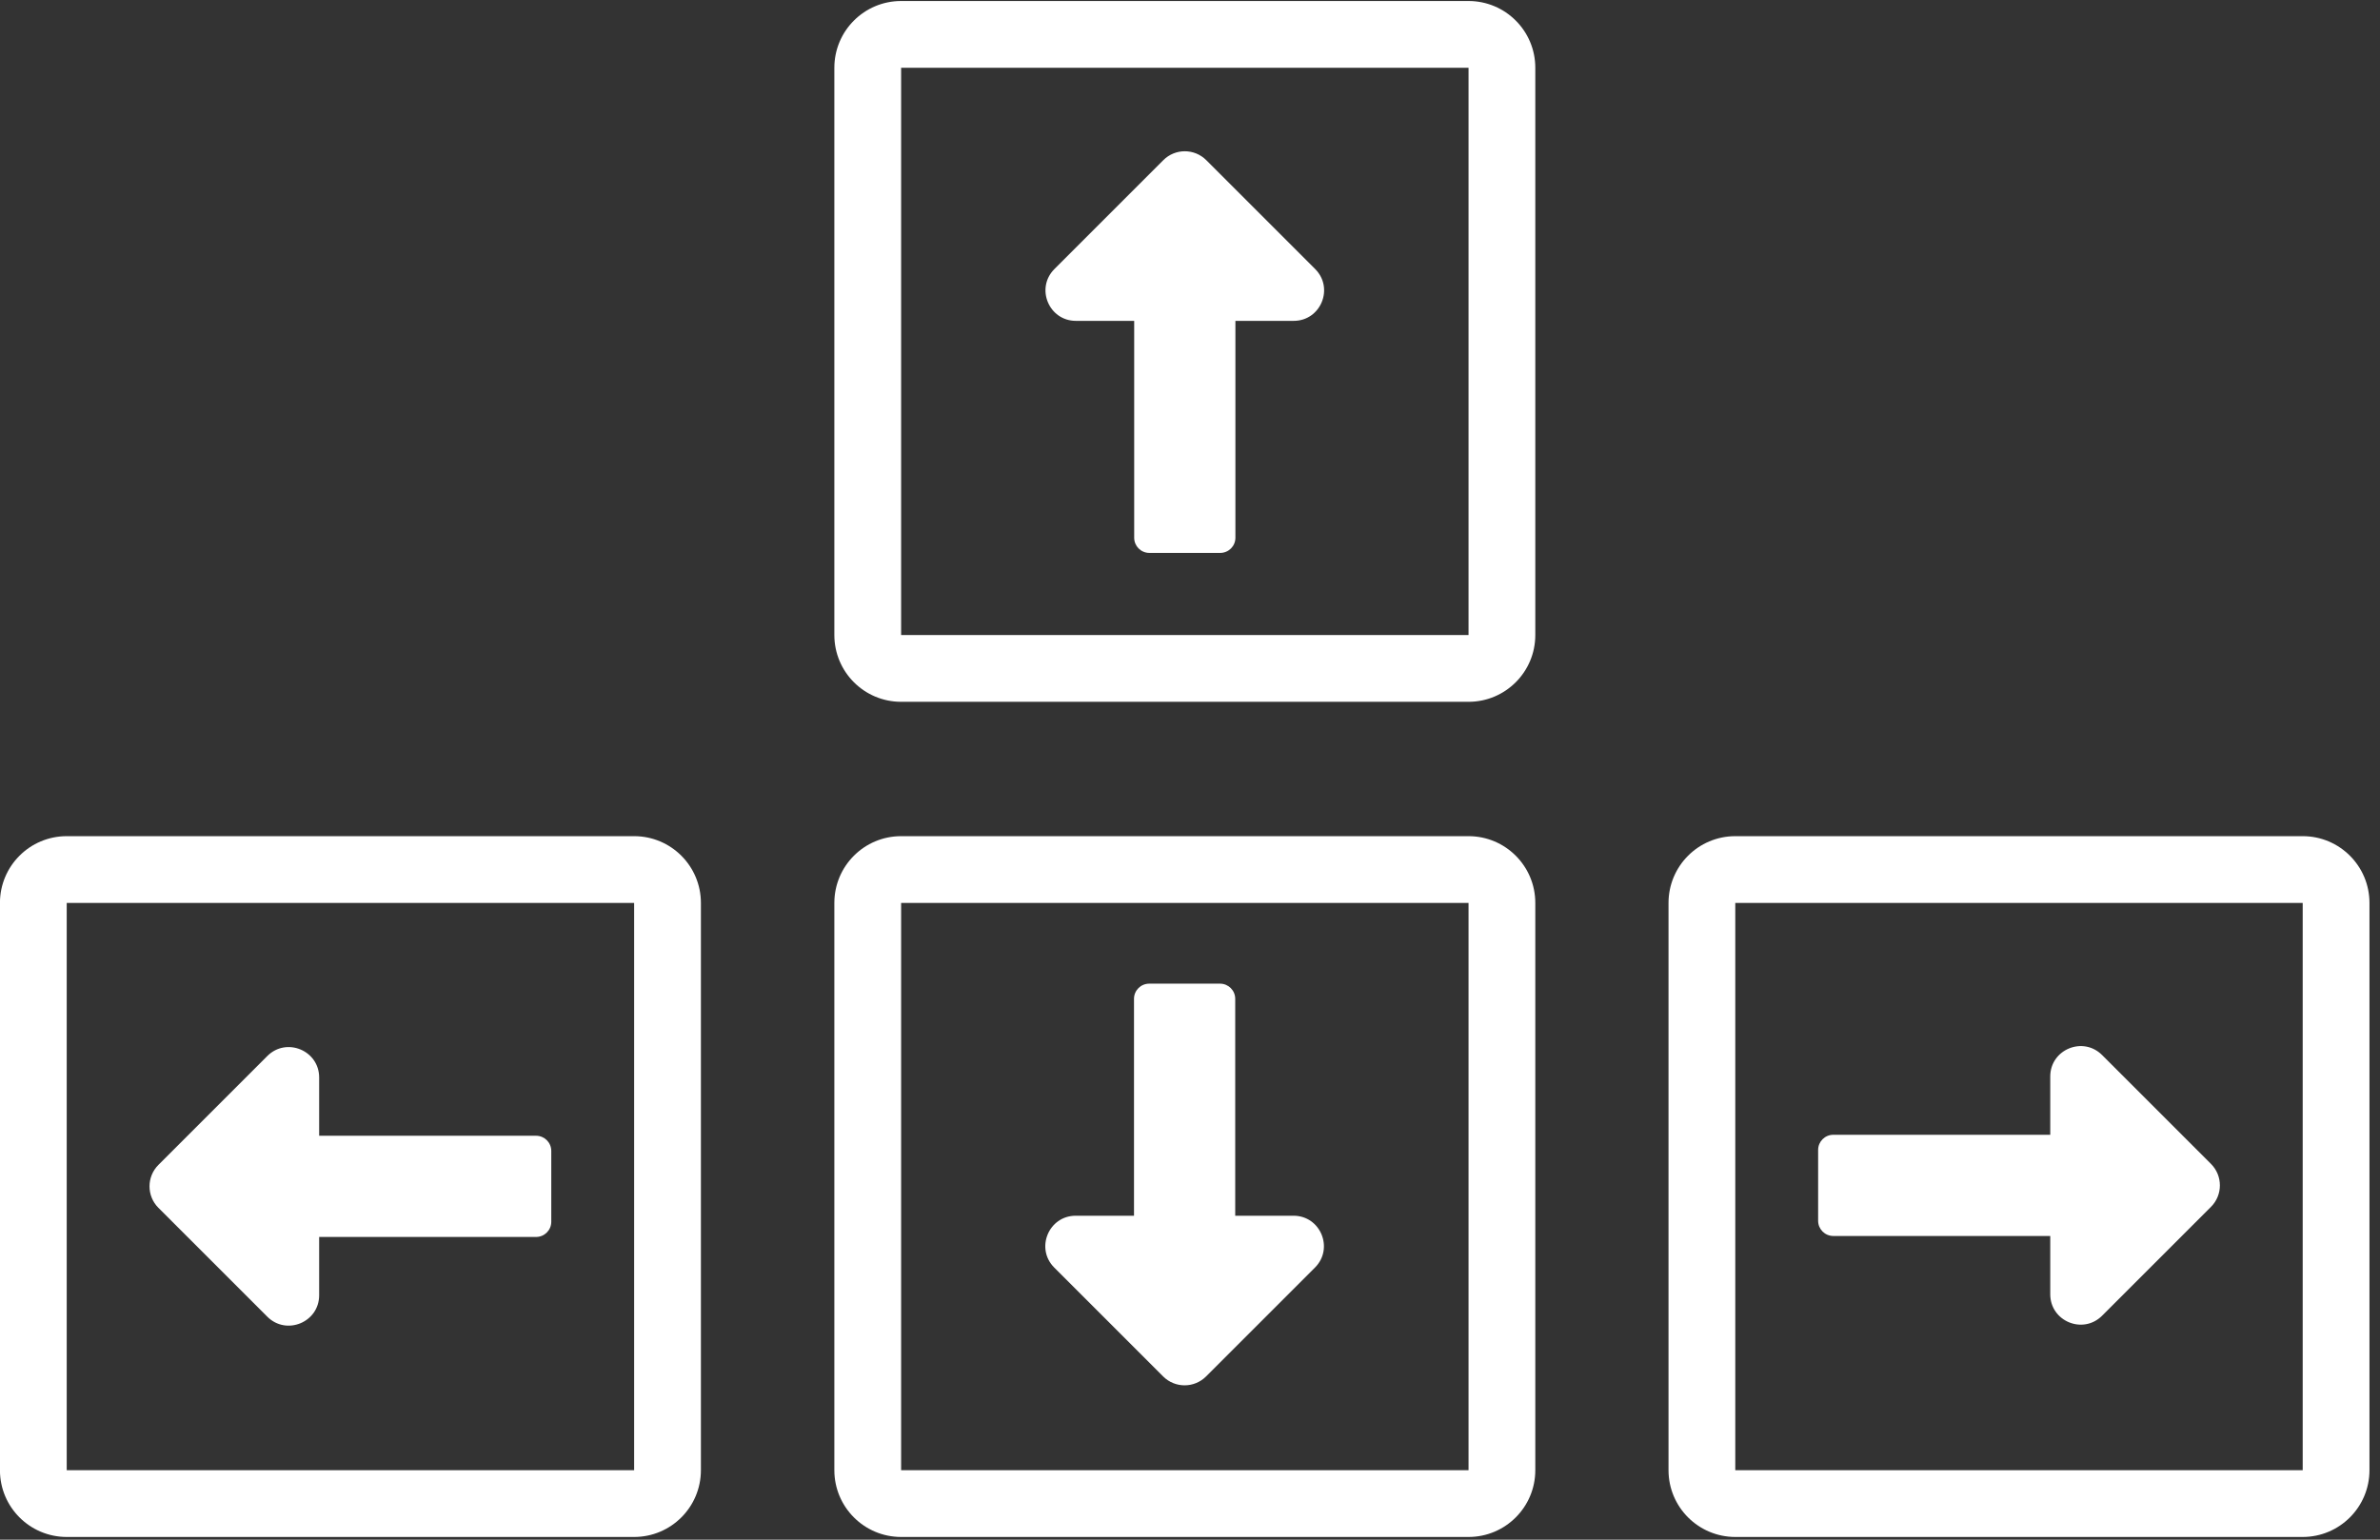 <?xml version="1.0" encoding="UTF-8" standalone="no"?>
<!DOCTYPE svg PUBLIC "-//W3C//DTD SVG 1.1//EN" "http://www.w3.org/Graphics/SVG/1.1/DTD/svg11.dtd">
<svg width="100%" height="100%" viewBox="0 0 102 66" version="1.1" xmlns="http://www.w3.org/2000/svg" xmlns:xlink="http://www.w3.org/1999/xlink" xml:space="preserve" xmlns:serif="http://www.serif.com/" style="fill-rule:evenodd;clip-rule:evenodd;stroke-linejoin:round;stroke-miterlimit:2;">
    <rect x="0" y="0" width="102" height="66" fill="#333333" stroke="none"/>
    <g transform="matrix(1,0,0,1,-2260.21,-12834.5)">
        <g transform="matrix(1,0,0,1,127.958,-33.116)">
            <g transform="matrix(0.997,0,0,-0.997,2132.25,12933.5)">
                <path d="M2.87,27.261L2.87,2.87L27.261,2.87L27.261,27.261L2.87,27.261M2.87,30.131L27.261,30.131C28.846,30.131 30.131,28.846 30.131,27.261L30.131,2.87C30.131,1.285 28.846,0 27.261,0L2.87,0C1.285,0 0,1.285 0,2.87L0,27.261C0,28.846 1.285,30.131 2.87,30.131Z" style="fill:white;fill-rule:nonzero;"/>
            </g>
            <g transform="matrix(0.997,0,0,-0.997,2168.01,12933.5)">
                <path d="M2.87,27.261L2.87,2.87L27.261,2.87L27.261,27.261L2.87,27.261M2.87,30.131L27.261,30.131C28.846,30.131 30.131,28.846 30.131,27.261L30.131,2.87C30.131,1.285 28.846,0 27.261,0L2.87,0C1.285,0 0,1.285 0,2.87L0,27.261C0,28.846 1.285,30.131 2.87,30.131Z" style="fill:white;fill-rule:nonzero;"/>
            </g>
            <g transform="matrix(0.997,0,0,-0.997,2168.01,12897.7)">
                <path d="M2.87,27.261L2.87,2.87L27.261,2.87L27.261,27.261L2.87,27.261M2.87,30.131L27.261,30.131C28.846,30.131 30.131,28.846 30.131,27.261L30.131,2.87C30.131,1.285 28.846,0 27.261,0L2.87,0C1.285,0 0,1.285 0,2.87L0,27.261C0,28.846 1.285,30.131 2.87,30.131Z" style="fill:white;fill-rule:nonzero;"/>
            </g>
            <g transform="matrix(0.997,0,0,-0.997,2203.76,12933.5)">
                <path d="M2.87,27.261L2.87,2.87L27.261,2.87L27.261,27.261L2.87,27.261M2.87,30.131L27.261,30.131C28.846,30.131 30.131,28.846 30.131,27.261L30.131,2.87C30.131,1.285 28.846,0 27.261,0L2.87,0C1.285,0 0,1.285 0,2.87L0,27.261C0,28.846 1.285,30.131 2.87,30.131Z" style="fill:white;fill-rule:nonzero;"/>
            </g>
            <g transform="matrix(1,0,0,-1,2138.66,12934.7)">
                <path d="M7.27,14.06L16.567,14.06C16.927,14.06 17.218,14.351 17.218,14.71L17.218,17.747C17.218,18.107 16.927,18.398 16.567,18.398L7.27,18.398L7.27,20.896C7.27,22.055 5.868,22.636 5.048,21.816L0.381,17.149C-0.127,16.641 -0.127,15.817 0.381,15.309L5.048,10.642C5.868,9.822 7.27,10.403 7.27,11.562L7.27,14.06Z" style="fill:white;fill-rule:nonzero;"/>
            </g>
            <g transform="matrix(-1,-1.22465e-16,-1.22465e-16,1,2227.39,12902.2)">
                <path d="M7.27,14.06L16.567,14.06C16.927,14.06 17.218,14.351 17.218,14.71L17.218,17.747C17.218,18.107 16.927,18.398 16.567,18.398L7.27,18.398L7.27,20.896C7.27,22.055 5.868,22.636 5.048,21.816L0.381,17.149C-0.127,16.641 -0.127,15.817 0.381,15.309L5.048,10.642C5.868,9.822 7.27,10.403 7.27,11.562L7.27,14.06Z" style="fill:white;fill-rule:nonzero;"/>
            </g>
            <g transform="matrix(6.12323e-17,-1,-1,-6.12323e-17,2199.25,12927)">
                <path d="M7.27,14.06L16.567,14.06C16.927,14.06 17.218,14.351 17.218,14.71L17.218,17.747C17.218,18.107 16.927,18.398 16.567,18.398L7.27,18.398L7.27,20.896C7.27,22.055 5.868,22.636 5.048,21.816L0.381,17.149C-0.127,16.641 -0.127,15.817 0.381,15.309L5.048,10.642C5.868,9.822 7.27,10.403 7.27,11.562L7.27,14.06Z" style="fill:white;fill-rule:nonzero;"/>
            </g>
            <g transform="matrix(6.12323e-17,1,1,-6.12323e-17,2166.8,12874.1)">
                <path d="M7.27,14.06L16.567,14.06C16.927,14.06 17.218,14.351 17.218,14.71L17.218,17.747C17.218,18.107 16.927,18.398 16.567,18.398L7.27,18.398L7.27,20.896C7.27,22.055 5.868,22.636 5.048,21.816L0.381,17.149C-0.127,16.641 -0.127,15.817 0.381,15.309L5.048,10.642C5.868,9.822 7.27,10.403 7.27,11.562L7.27,14.06Z" style="fill:white;fill-rule:nonzero;"/>
            </g>
        </g>
    </g>
</svg>
